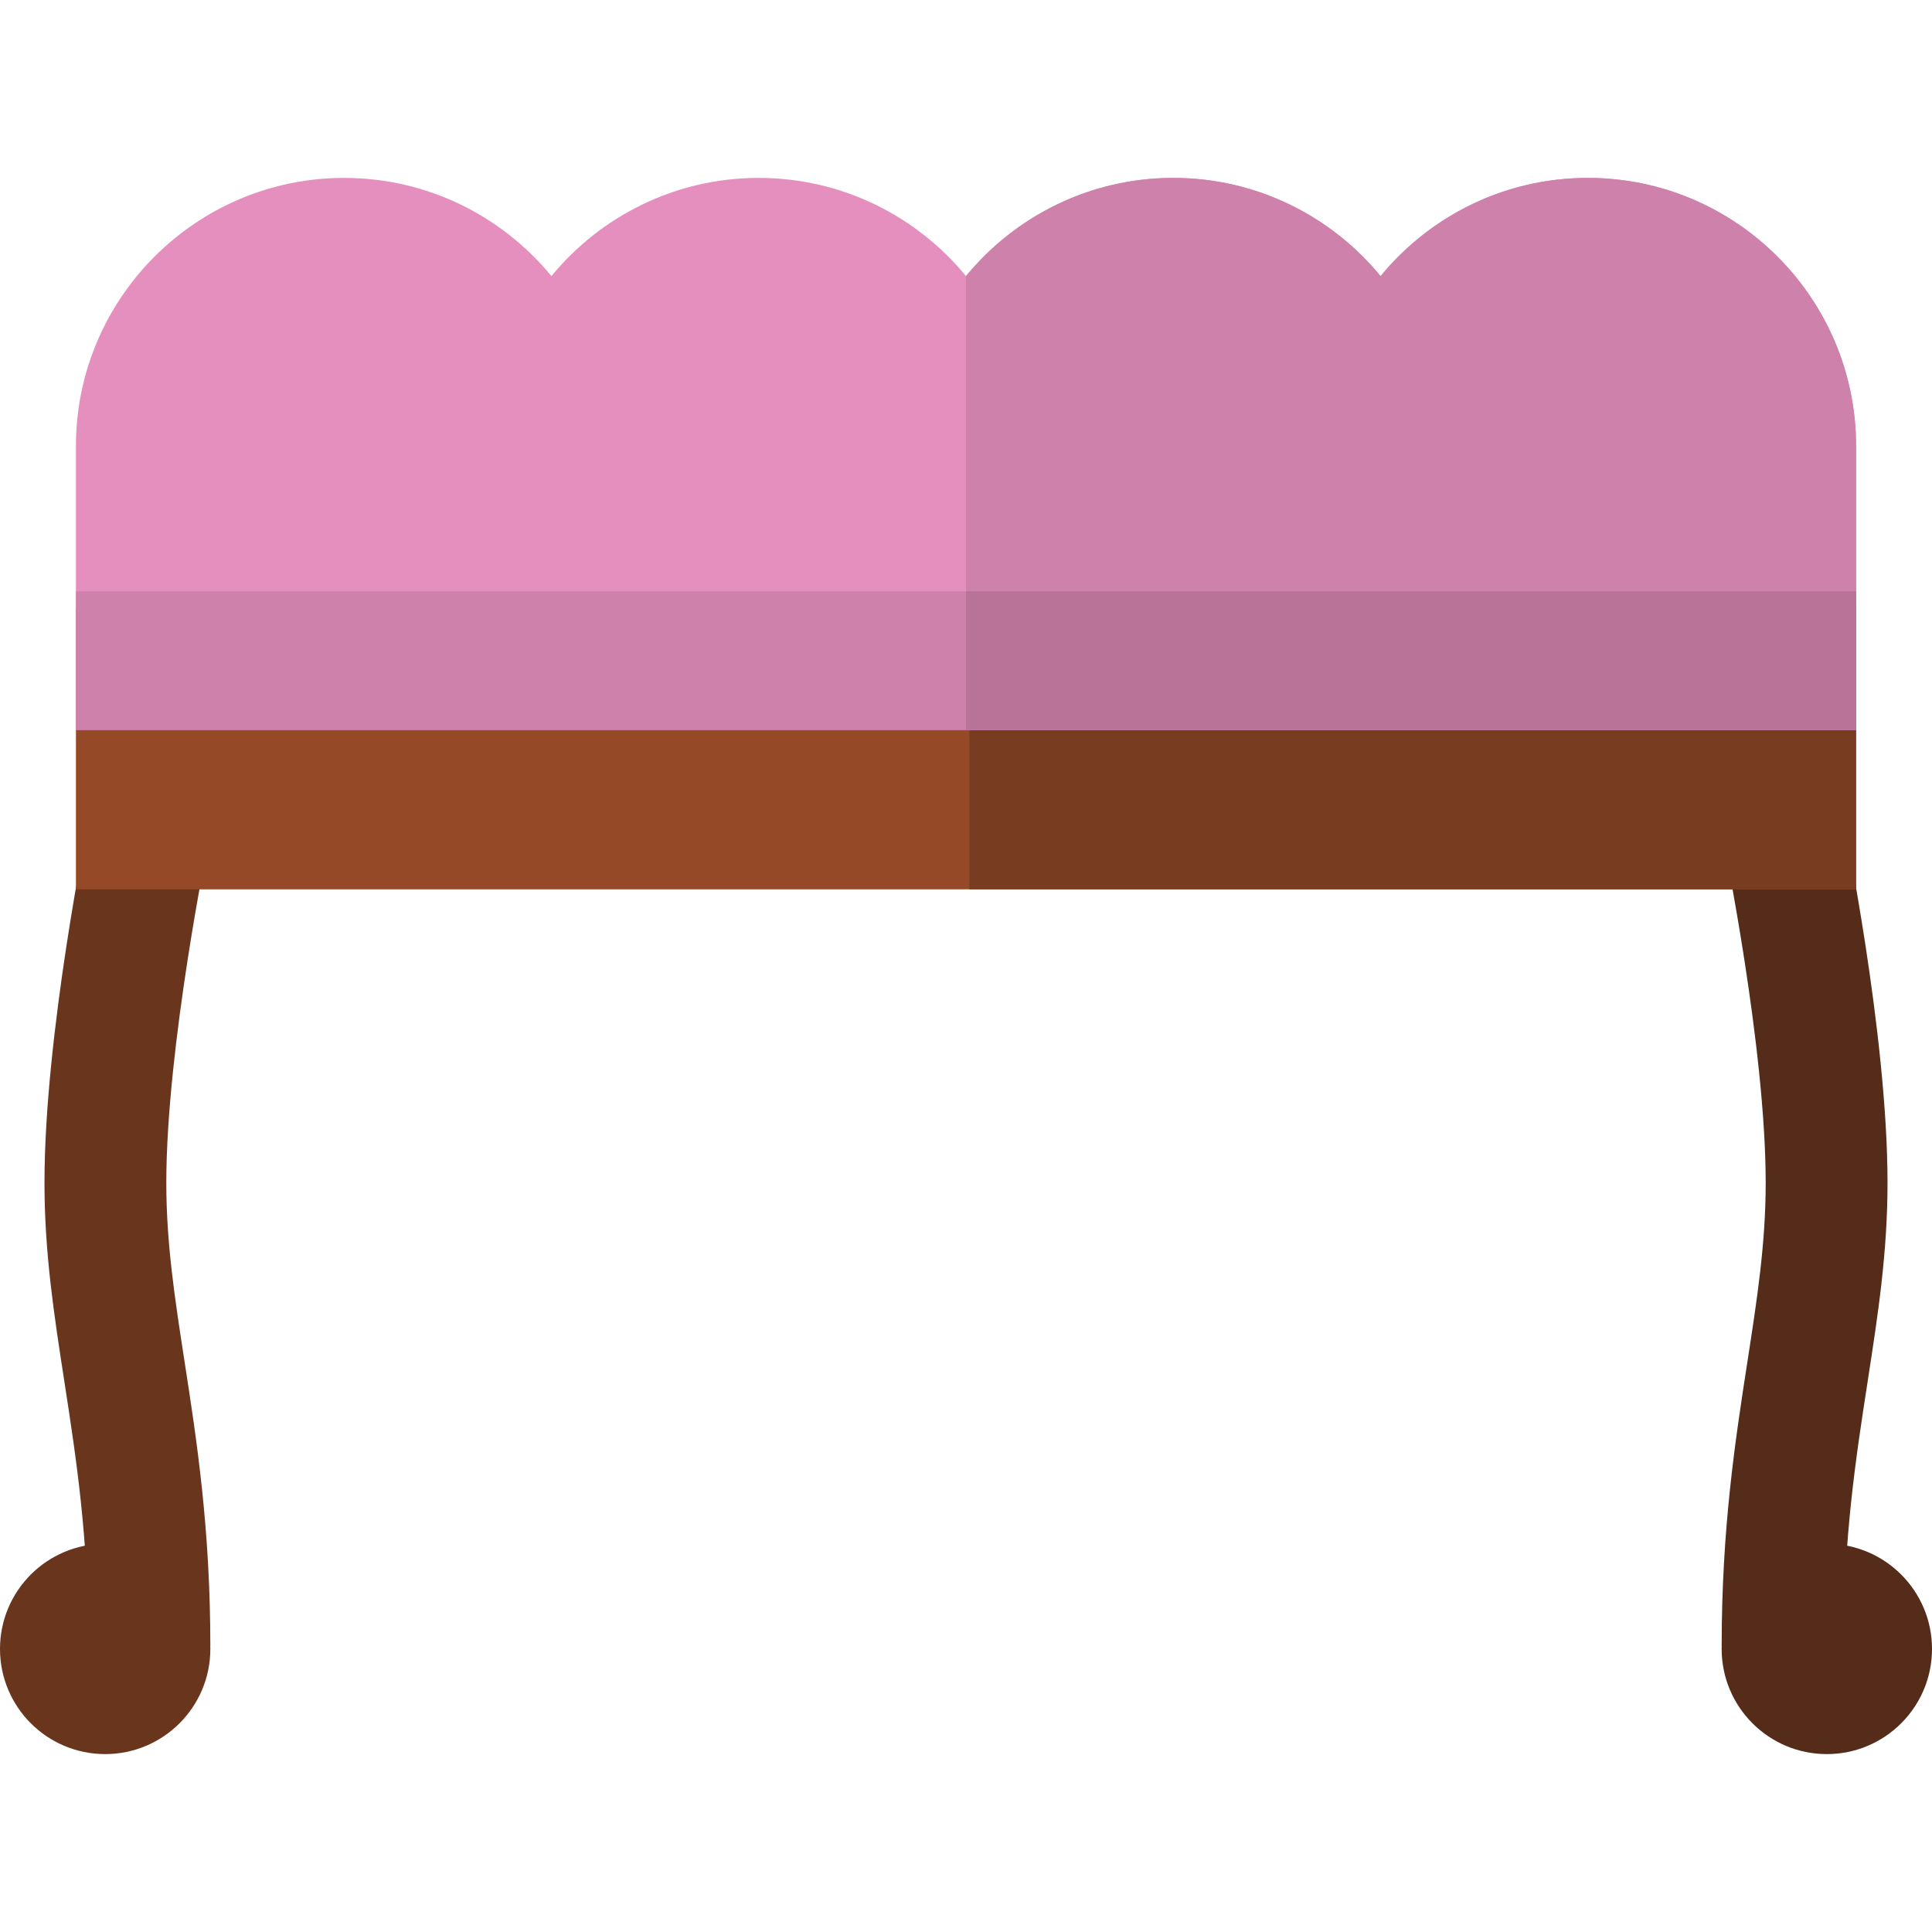 <?xml version="1.0" encoding="iso-8859-1"?>
<!-- Uploaded to: SVG Repo, www.svgrepo.com, Generator: SVG Repo Mixer Tools -->
<svg version="1.1" id="Layer_1" xmlns="http://www.w3.org/2000/svg" xmlns:xlink="http://www.w3.org/1999/xlink" 
	 viewBox="0 0 512 512" xml:space="preserve">
<path style="fill:#69351D;" d="M55.739,436.116H23.451c0-28.616-3.269-49.768-6.429-70.222c-2.691-17.42-5.235-33.873-5.235-52.464
	c0-39.347,11.509-95.357,11.999-97.722l31.617,6.548c-0.114,0.548-11.329,55.16-11.329,91.174c0,16.112,2.251,30.673,4.856,47.534
	C52.123,381.614,55.739,405.019,55.739,436.116z"/>
<path style="fill:#542C19;" d="M456.261,436.116h32.288c0-28.616,3.269-49.768,6.429-70.222c2.691-17.42,5.235-33.873,5.235-52.464
	c0-39.347-11.509-95.357-11.999-97.722l-31.617,6.548c0.113,0.548,11.329,55.16,11.329,91.174c0,16.112-2.251,30.673-4.856,47.534
	C459.877,381.614,456.261,405.019,456.261,436.116z"/>
<path style="fill:#954927;" d="M491.878,235.679H20.122v-74.523h471.757V235.679z"/>
<path style="fill:#783C21;" d="M491.878,235.679H256.9v-74.523h234.978V235.679z"/>
<path style="fill:#E58FBE;" d="M491.878,193.445H20.122v-75.219c0-39.192,31.885-71.078,71.078-71.078
	c22.105,0,41.887,10.144,54.934,26.022c13.046-15.878,32.827-26.022,54.933-26.022S242.953,57.293,256,73.169
	c13.047-15.878,32.828-26.022,54.934-26.022c22.105,0,41.887,10.144,54.933,26.022c13.047-15.878,32.828-26.022,54.934-26.022
	c39.193,0,71.078,31.885,71.078,71.078v75.219H491.878z"/>
<path style="fill:#CE81AB;" d="M491.878,193.445H256c0,0,0-103.664,0-120.275c13.047-15.878,32.828-26.022,54.934-26.022
	c22.105,0,41.887,10.144,54.933,26.022c13.047-15.878,32.828-26.022,54.934-26.022c39.193,0,71.078,31.885,71.078,71.078v75.219
	H491.878z"/>
<circle style="fill:#69351D;" cx="27.871" cy="436.982" r="27.871"/>
<circle style="fill:#542C19;" cx="484.129" cy="436.982" r="27.871"/>
<rect x="20.124" y="156.695" style="fill:#CE81AB;" width="471.752" height="36.753"/>
<rect x="256" y="156.695" style="fill:#B87398;" width="235.876" height="36.753"/>
</svg>